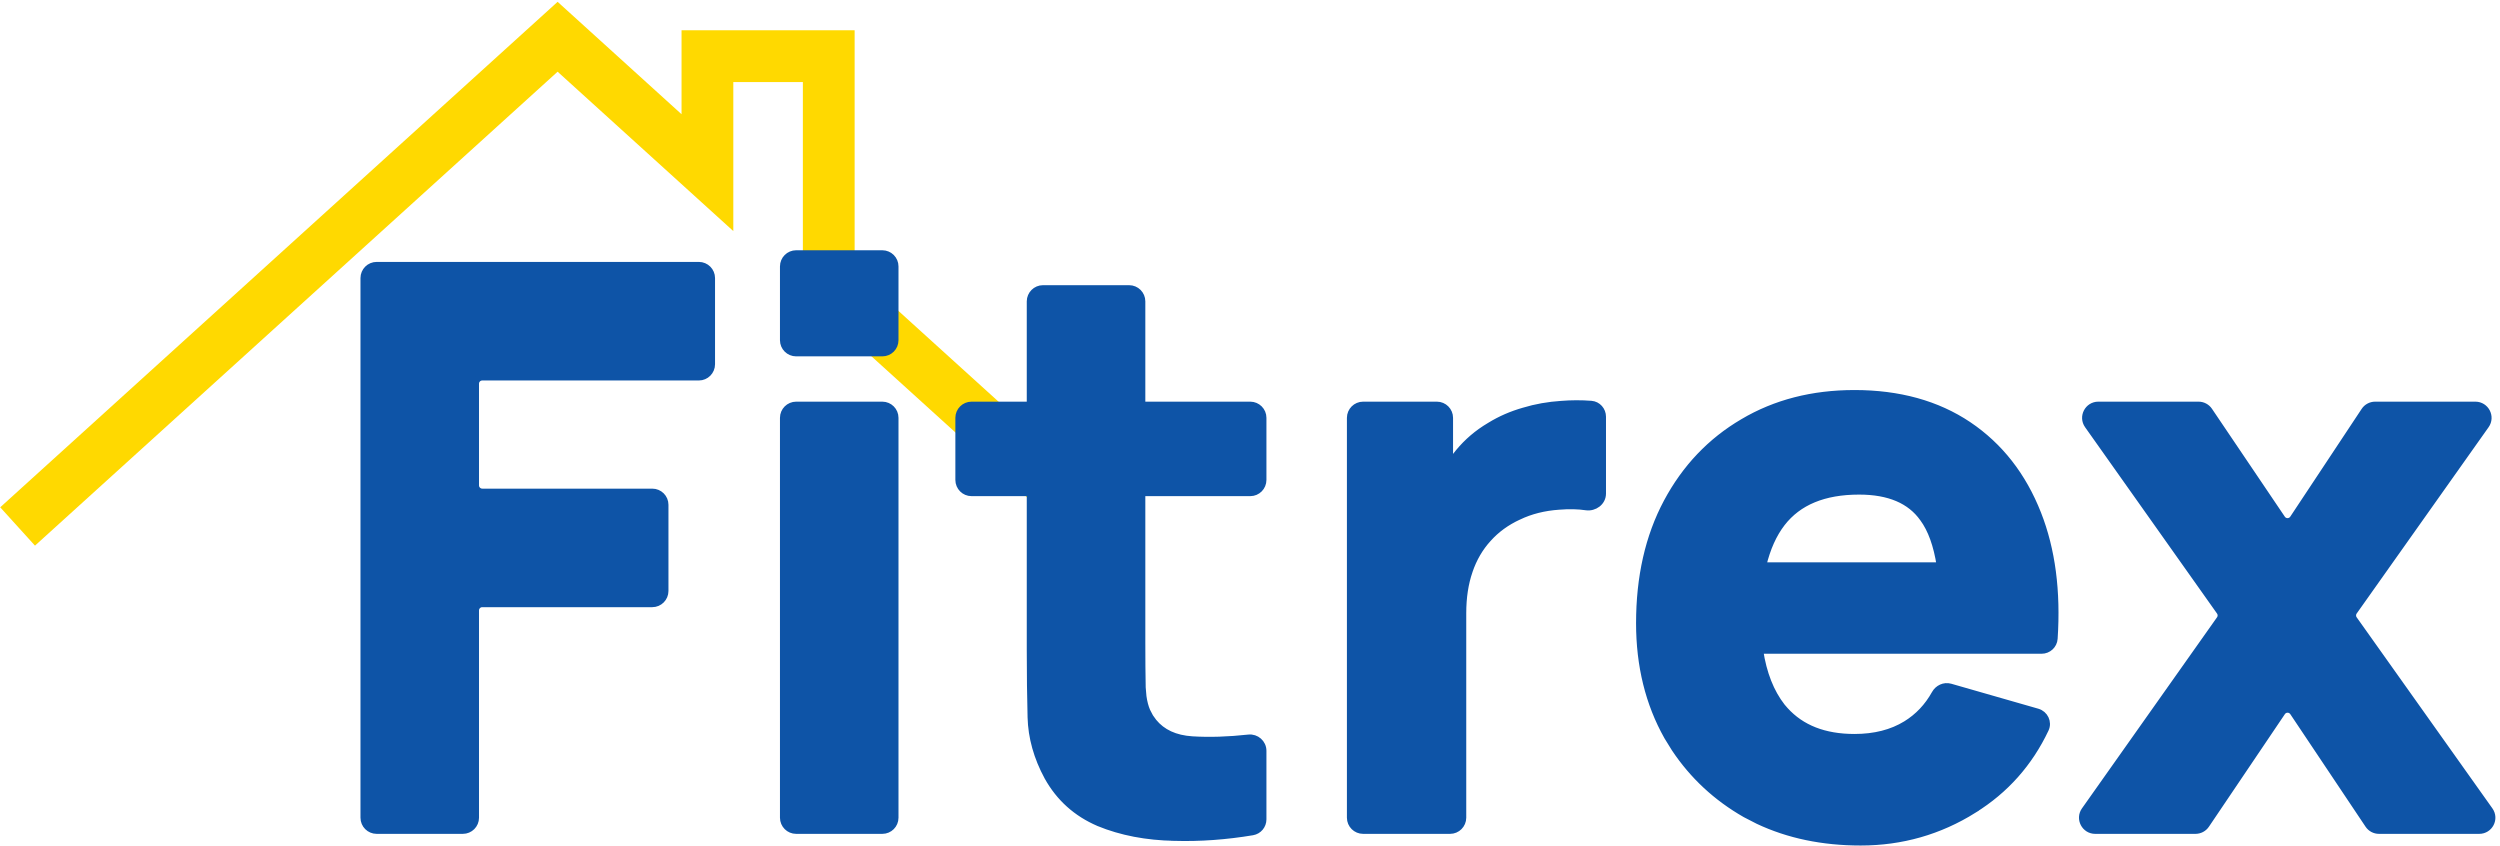 <?xml version="1.0" encoding="utf-8"?>
<svg xmlns="http://www.w3.org/2000/svg" fill="none" height="100%" overflow="visible" preserveAspectRatio="none" style="display: block;" viewBox="0 0 68 23" width="100%">
<g id="Group 1100">
<path d="M29.334 13.847L22.542 7.688V1.528H19.242V4.696L15.167 1L1 13.847" id="Vector 184" stroke="#FFD900" stroke-linecap="square" stroke-width="1.408"/>
<path d="M50.441 10.697C51.652 10.697 52.688 10.982 53.543 11.556C54.396 12.13 55.026 12.938 55.433 13.973C55.817 14.949 55.965 16.081 55.88 17.37C55.868 17.554 55.714 17.694 55.532 17.694H47.871C47.966 18.32 48.166 18.828 48.472 19.22L48.558 19.319C48.999 19.805 49.622 20.052 50.441 20.052C50.991 20.052 51.458 19.932 51.842 19.696C52.169 19.495 52.431 19.219 52.628 18.865C52.709 18.719 52.881 18.634 53.05 18.682L55.42 19.362C55.62 19.42 55.731 19.642 55.639 19.836C55.2 20.763 54.549 21.495 53.687 22.03L53.688 22.031C52.752 22.617 51.724 22.91 50.61 22.91C49.576 22.91 48.646 22.717 47.821 22.328L47.473 22.149C46.685 21.699 46.044 21.103 45.551 20.363L45.349 20.036C44.841 19.134 44.589 18.105 44.589 16.951C44.589 15.694 44.837 14.595 45.337 13.658C45.837 12.722 46.528 11.995 47.408 11.479C48.289 10.956 49.301 10.697 50.441 10.697ZM30.712 7.845C30.907 7.845 31.065 8.003 31.065 8.197V11.013H34.008C34.202 11.014 34.359 11.171 34.359 11.365V13.054C34.359 13.249 34.202 13.407 34.008 13.407H31.065V17.501C31.065 17.943 31.068 18.343 31.075 18.701L31.096 18.943C31.117 19.095 31.152 19.229 31.201 19.343L31.284 19.502L31.379 19.634C31.616 19.924 31.962 20.086 32.429 20.116C32.896 20.145 33.407 20.129 33.962 20.068C34.171 20.045 34.359 20.208 34.359 20.422V22.287C34.359 22.456 34.238 22.602 34.07 22.631C33.351 22.752 32.643 22.803 31.946 22.784V22.783C31.184 22.769 30.497 22.637 29.887 22.387L29.886 22.386C29.277 22.125 28.812 21.707 28.493 21.134L28.492 21.133C28.204 20.601 28.052 20.059 28.038 19.509C28.024 18.966 28.016 18.353 28.016 17.67V13.407H26.425C26.231 13.407 26.074 13.249 26.074 13.054V11.365C26.074 11.171 26.231 11.014 26.425 11.013H28.016V8.197C28.017 8.003 28.175 7.845 28.369 7.845H30.712ZM19.009 7.212C19.204 7.212 19.361 7.37 19.361 7.564V9.908C19.361 10.102 19.204 10.261 19.009 10.261H13.117C13.02 10.261 12.941 10.339 12.941 10.436V13.203C12.941 13.3 13.02 13.378 13.117 13.379H17.742C17.936 13.379 18.094 13.536 18.094 13.73V16.075C18.094 16.269 17.936 16.427 17.742 16.427H13.117C13.02 16.427 12.941 16.506 12.941 16.603V22.242C12.941 22.436 12.784 22.593 12.589 22.593H10.245C10.051 22.593 9.893 22.436 9.893 22.242V7.564C9.893 7.37 10.05 7.212 10.245 7.212H19.009ZM24 11.013C24.194 11.014 24.351 11.171 24.351 11.365V22.242C24.351 22.436 24.194 22.593 24 22.593H21.655C21.461 22.593 21.304 22.436 21.303 22.242V11.365C21.303 11.171 21.461 11.014 21.655 11.013H24ZM42.467 10.992C42.739 10.97 43.011 10.969 43.282 10.99C43.463 11.004 43.595 11.158 43.595 11.335V13.425C43.595 13.665 43.365 13.824 43.145 13.792C42.922 13.759 42.676 13.754 42.406 13.776H42.405C41.999 13.804 41.633 13.896 41.306 14.053L41.305 14.053C40.978 14.204 40.703 14.404 40.479 14.655L40.478 14.656C40.255 14.9 40.084 15.192 39.968 15.533V15.534C39.853 15.868 39.794 16.248 39.794 16.677V22.242C39.793 22.436 39.636 22.593 39.442 22.593H37.077C36.883 22.593 36.724 22.436 36.724 22.242V11.365C36.724 11.171 36.883 11.013 37.077 11.013H39.083C39.277 11.013 39.435 11.171 39.435 11.365V12.624C39.486 12.548 39.538 12.473 39.593 12.4C39.815 12.109 40.081 11.861 40.391 11.659L40.527 11.575C40.808 11.402 41.114 11.269 41.444 11.175L41.694 11.107C41.862 11.067 42.032 11.037 42.206 11.016L42.467 10.992ZM59.801 11.013C59.918 11.013 60.028 11.072 60.093 11.169L62.075 14.104C62.145 14.208 62.299 14.207 62.368 14.102L64.31 11.171C64.375 11.072 64.485 11.014 64.603 11.013H67.331C67.616 11.014 67.783 11.336 67.618 11.569L64.029 16.638C63.986 16.699 63.986 16.781 64.029 16.841L67.721 22.038C67.887 22.271 67.721 22.593 67.435 22.593H64.709C64.591 22.593 64.481 22.535 64.416 22.437L62.369 19.376C62.299 19.272 62.146 19.271 62.076 19.375L60.009 22.438C59.944 22.535 59.834 22.593 59.717 22.593H56.989C56.704 22.593 56.537 22.272 56.701 22.039L60.375 16.841C60.418 16.781 60.418 16.699 60.375 16.638L56.786 11.569C56.621 11.336 56.788 11.013 57.074 11.013H59.801ZM50.568 13.365C49.608 13.365 48.916 13.657 48.473 14.228C48.238 14.532 48.066 14.917 47.955 15.384H52.766C52.68 14.827 52.525 14.4 52.303 14.099L52.302 14.098C51.958 13.615 51.388 13.365 50.568 13.365ZM24 6.895C24.194 6.896 24.351 7.053 24.351 7.247V9.254C24.351 9.448 24.194 9.605 24 9.605H21.655C21.461 9.605 21.303 9.448 21.303 9.254V7.247C21.303 7.053 21.461 6.895 21.655 6.895H24Z" fill="#0E54A7" id="Fitrex" stroke="#0E54A7" stroke-width="0.176"/>
</g>
</svg>